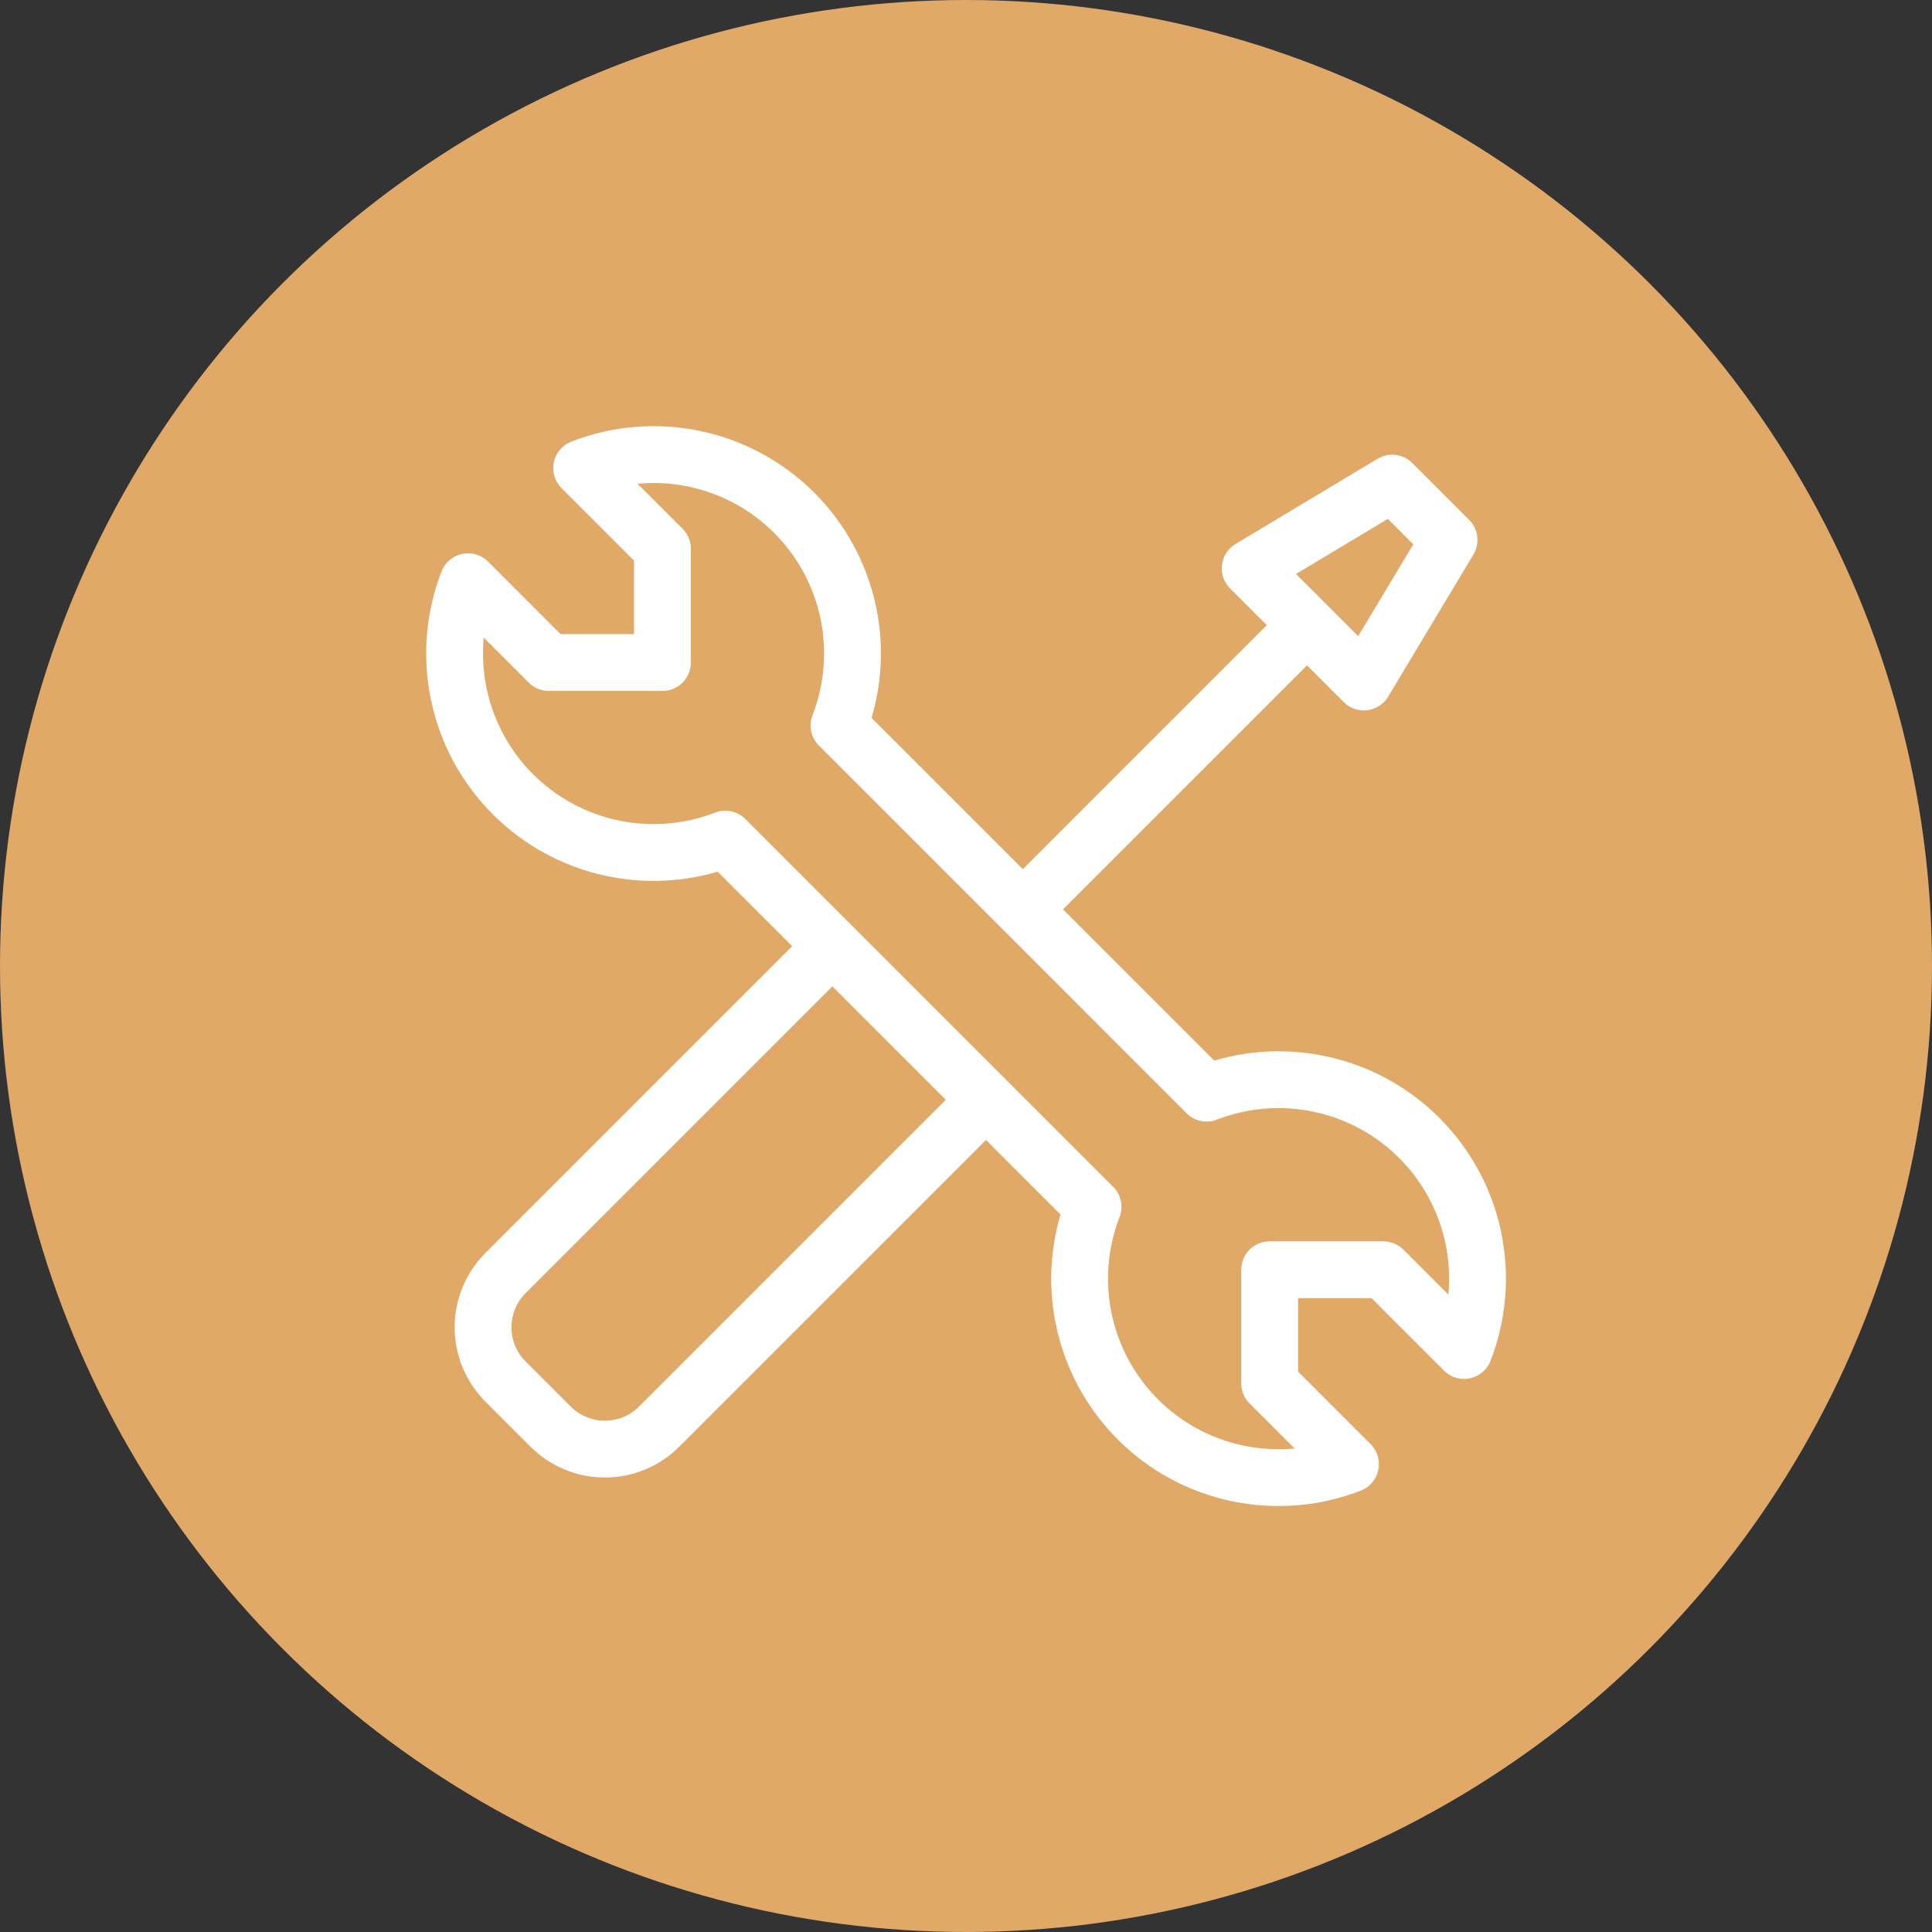 <?xml version="1.0" encoding="UTF-8"?> <svg xmlns="http://www.w3.org/2000/svg" width="34" height="34" viewBox="0 0 34 34" fill="none"><rect x="0" y="0" width="34" height="34" fill="#333333" stroke="none"/><circle cx="17" cy="17" r="17" fill="#E0A968"></circle><path d="M18.001 16.002L23.001 11.002" stroke="white"></path><path d="M24.001 12.002L22.001 10.002L24.501 8.502L25.501 9.502L24.001 12.002ZM9.026 13.977C8.546 13.498 8.216 12.889 8.076 12.225C7.935 11.56 7.991 10.87 8.236 10.237L9.658 11.659H11.658V9.659L10.236 8.237C10.869 7.992 11.56 7.935 12.224 8.075C12.889 8.215 13.498 8.545 13.978 9.025C14.458 9.506 14.788 10.115 14.928 10.779C15.068 11.444 15.011 12.134 14.765 12.767L21.235 19.238C21.868 18.992 22.559 18.936 23.223 19.076C23.887 19.215 24.497 19.546 24.977 20.026C25.457 20.506 25.787 21.115 25.927 21.779C26.067 22.444 26.011 23.134 25.765 23.767L24.344 22.345H22.344V24.345L23.766 25.767C23.134 26.013 22.443 26.069 21.779 25.929C21.114 25.79 20.505 25.46 20.025 24.98C19.545 24.5 19.215 23.891 19.075 23.227C18.935 22.563 18.991 21.872 19.236 21.239L12.764 14.767C12.132 15.012 11.441 15.067 10.778 14.927C10.114 14.787 9.506 14.457 9.026 13.977Z" stroke="white" stroke-linejoin="round"></path><path d="M17.204 19.502L11.6 25.106C11.475 25.232 11.326 25.331 11.162 25.399C10.998 25.467 10.822 25.502 10.645 25.502C10.467 25.502 10.291 25.467 10.128 25.399C9.964 25.331 9.815 25.232 9.689 25.106L8.897 24.314C8.772 24.189 8.672 24.04 8.604 23.876C8.536 23.712 8.501 23.536 8.501 23.359C8.501 23.181 8.536 23.005 8.604 22.841C8.672 22.677 8.772 22.529 8.897 22.403L14.501 16.799" stroke="white" stroke-linejoin="round"></path></svg> 